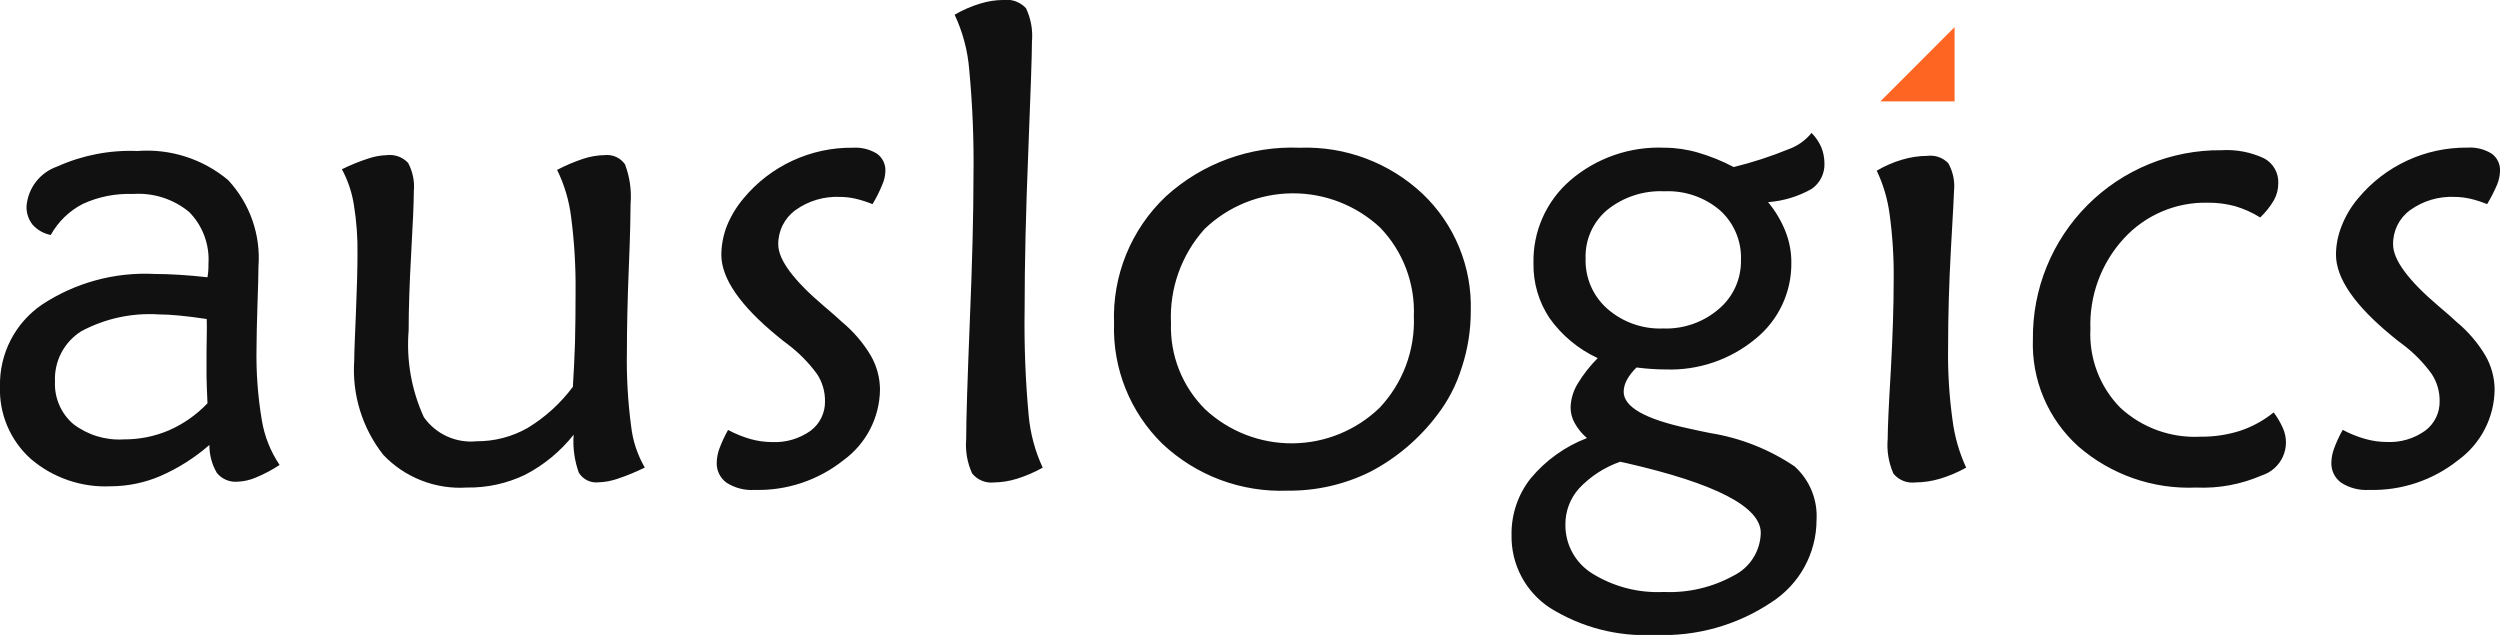 <svg width="126" height="32" viewBox="0 0 126 32" fill="none" xmlns="http://www.w3.org/2000/svg">
<g clip-path="url(#clip0_2306_4664)">
<path fill-rule="evenodd" clip-rule="evenodd" d="M98.511 1.368V5.112H94.769L98.511 1.368Z" fill="#FF6522"/>
<path fill-rule="evenodd" clip-rule="evenodd" d="M51.845 20.937C51.681 19.156 51.613 17.367 51.641 15.579C51.641 13.296 51.703 10.655 51.825 7.656C51.942 4.657 52.01 2.808 52.01 2.099C52.063 1.52 51.959 0.937 51.709 0.412C51.565 0.257 51.386 0.139 51.187 0.067C50.988 -0.005 50.775 -0.029 50.566 -0.002C50.171 0.002 49.779 0.063 49.402 0.18C48.952 0.316 48.52 0.505 48.113 0.742C48.526 1.619 48.776 2.563 48.85 3.529C49.019 5.313 49.09 7.105 49.063 8.897C49.063 10.804 49.002 13.229 48.879 16.169C48.763 19.107 48.695 21.1 48.695 22.148C48.647 22.735 48.751 23.324 48.995 23.86C49.126 24.023 49.296 24.151 49.489 24.23C49.682 24.31 49.892 24.339 50.1 24.315C50.488 24.31 50.873 24.248 51.244 24.132C51.698 23.991 52.137 23.802 52.552 23.57C52.168 22.739 51.928 21.849 51.845 20.937ZM60.742 20.631C60.172 20.065 59.724 19.387 59.427 18.64C59.13 17.893 58.991 17.093 59.017 16.29C58.934 14.544 59.543 12.836 60.713 11.538C61.901 10.398 63.479 9.756 65.125 9.744C66.77 9.731 68.358 10.35 69.562 11.472C70.132 12.065 70.575 12.767 70.867 13.535C71.158 14.304 71.292 15.124 71.258 15.945C71.291 16.789 71.155 17.631 70.859 18.422C70.563 19.213 70.112 19.937 69.533 20.551C68.356 21.688 66.789 22.329 65.154 22.344C63.518 22.359 61.94 21.745 60.742 20.631ZM69.068 23.774C70.387 23.084 71.535 22.109 72.431 20.921C72.986 20.203 73.406 19.39 73.672 18.523C73.976 17.605 74.129 16.644 74.127 15.678C74.16 14.578 73.962 13.485 73.544 12.467C73.127 11.45 72.5 10.532 71.704 9.773C70.877 8.994 69.904 8.388 68.841 7.988C67.778 7.589 66.646 7.404 65.511 7.446C63.023 7.341 60.595 8.224 58.755 9.902C57.891 10.72 57.211 11.714 56.761 12.816C56.312 13.919 56.102 15.104 56.148 16.294C56.11 17.42 56.307 18.54 56.726 19.585C57.145 20.63 57.776 21.576 58.581 22.364C59.424 23.159 60.417 23.778 61.502 24.184C62.587 24.59 63.743 24.775 64.9 24.729C66.346 24.745 67.774 24.417 69.068 23.774ZM81.949 23.335C86.475 24.37 88.74 25.544 88.743 26.858C88.734 27.304 88.603 27.738 88.366 28.116C88.129 28.493 87.794 28.799 87.396 29C86.314 29.602 85.086 29.891 83.849 29.835C82.58 29.898 81.322 29.572 80.243 28.9C79.827 28.641 79.484 28.279 79.248 27.849C79.012 27.419 78.891 26.935 78.896 26.444C78.889 25.77 79.135 25.118 79.584 24.616C80.16 24.006 80.875 23.543 81.668 23.268H81.629C81.694 23.279 81.801 23.301 81.949 23.334V23.335ZM81.009 15.562C80.652 15.247 80.368 14.857 80.179 14.42C79.99 13.982 79.899 13.509 79.914 13.032C79.897 12.566 79.987 12.103 80.176 11.677C80.366 11.251 80.651 10.874 81.009 10.576C81.822 9.923 82.846 9.591 83.888 9.641C84.905 9.594 85.902 9.934 86.679 10.592C87.03 10.906 87.307 11.293 87.491 11.726C87.675 12.16 87.762 12.628 87.745 13.098C87.755 13.567 87.66 14.033 87.468 14.461C87.275 14.889 86.989 15.268 86.63 15.571C85.852 16.242 84.847 16.594 83.82 16.555C82.79 16.596 81.784 16.241 81.009 15.561V15.562ZM79.497 19.366C79.289 19.718 79.172 20.116 79.158 20.524C79.155 20.808 79.229 21.088 79.371 21.335C79.529 21.617 79.736 21.869 79.982 22.079C78.88 22.501 77.906 23.199 77.151 24.105C76.507 24.915 76.165 25.923 76.182 26.958C76.166 27.686 76.336 28.405 76.675 29.049C77.014 29.693 77.512 30.24 78.121 30.638C79.7 31.625 81.544 32.1 83.403 32C85.482 32.091 87.536 31.518 89.267 30.363C89.966 29.918 90.541 29.305 90.941 28.58C91.341 27.854 91.552 27.04 91.554 26.211C91.584 25.707 91.501 25.201 91.31 24.733C91.118 24.265 90.824 23.846 90.449 23.507C89.173 22.646 87.724 22.073 86.204 21.828C85.923 21.773 85.535 21.691 85.041 21.58C82.899 21.118 81.833 20.505 81.833 19.744C81.838 19.533 81.895 19.326 81.998 19.141C82.126 18.911 82.29 18.701 82.482 18.521C82.734 18.554 82.996 18.579 83.238 18.595C83.481 18.612 83.733 18.621 83.955 18.621C85.603 18.677 87.213 18.127 88.482 17.074C89.053 16.611 89.513 16.025 89.825 15.359C90.137 14.693 90.294 13.965 90.284 13.229C90.286 12.698 90.187 12.172 89.994 11.678C89.781 11.138 89.483 10.635 89.112 10.189C89.885 10.13 90.637 9.902 91.312 9.519C91.519 9.374 91.687 9.179 91.799 8.952C91.911 8.725 91.963 8.474 91.952 8.221C91.949 7.949 91.897 7.679 91.796 7.426C91.678 7.156 91.51 6.909 91.302 6.699C91 7.073 90.601 7.356 90.149 7.518C89.248 7.886 88.322 8.188 87.377 8.419C86.805 8.116 86.205 7.873 85.584 7.692C85.033 7.53 84.462 7.447 83.888 7.444C82.153 7.371 80.455 7.961 79.138 9.092C78.541 9.609 78.065 10.251 77.745 10.973C77.425 11.695 77.269 12.479 77.287 13.269C77.269 14.254 77.553 15.221 78.101 16.039C78.72 16.909 79.556 17.601 80.524 18.049C80.13 18.444 79.785 18.886 79.497 19.365V19.366ZM98.407 21.169C98.239 19.953 98.164 18.725 98.184 17.498C98.184 15.921 98.232 14.256 98.329 12.503C98.426 10.75 98.484 9.788 98.484 9.608C98.531 9.129 98.429 8.647 98.194 8.227C98.06 8.088 97.896 7.981 97.714 7.917C97.532 7.852 97.338 7.831 97.147 7.855C96.71 7.858 96.276 7.923 95.858 8.049C95.413 8.181 94.987 8.367 94.588 8.603C94.918 9.297 95.137 10.039 95.237 10.802C95.389 11.914 95.457 13.037 95.441 14.159C95.441 15.427 95.392 16.943 95.295 18.707C95.189 20.471 95.14 21.607 95.14 22.114C95.086 22.717 95.186 23.323 95.431 23.875C95.565 24.037 95.737 24.161 95.932 24.238C96.127 24.315 96.338 24.341 96.546 24.314C96.959 24.31 97.37 24.249 97.767 24.131C98.228 23.992 98.674 23.804 99.095 23.569C98.744 22.808 98.512 21.999 98.407 21.168V21.169ZM114.612 10.079C114.752 9.824 114.826 9.536 114.825 9.245C114.838 8.989 114.779 8.735 114.653 8.512C114.528 8.289 114.343 8.106 114.118 7.984C113.444 7.666 112.7 7.524 111.957 7.571C110.704 7.56 109.462 7.799 108.303 8.275C107.145 8.75 106.092 9.451 105.208 10.338C104.323 11.226 103.625 12.28 103.152 13.441C102.68 14.601 102.444 15.844 102.458 17.097C102.421 18.11 102.607 19.118 103.002 20.051C103.398 20.985 103.993 21.819 104.745 22.497C106.388 23.924 108.514 24.667 110.687 24.573C111.821 24.624 112.951 24.414 113.992 23.961C114.227 23.887 114.444 23.764 114.628 23.6C114.812 23.436 114.959 23.235 115.06 23.009C115.16 22.785 115.212 22.541 115.212 22.294C115.212 22.048 115.159 21.804 115.058 21.579C114.935 21.297 114.779 21.03 114.593 20.785C114.091 21.192 113.519 21.506 112.906 21.711C112.261 21.916 111.587 22.017 110.91 22.009C110.171 22.049 109.431 21.939 108.736 21.688C108.04 21.436 107.401 21.048 106.858 20.544C106.348 20.024 105.952 19.403 105.693 18.721C105.435 18.039 105.32 17.311 105.356 16.583C105.297 14.899 105.903 13.26 107.042 12.019C107.578 11.434 108.232 10.971 108.961 10.66C109.689 10.349 110.476 10.198 111.268 10.216C111.733 10.211 112.196 10.27 112.645 10.39C113.091 10.522 113.519 10.714 113.914 10.96C114.188 10.701 114.423 10.405 114.612 10.079ZM117.636 22.608C117.553 22.831 117.507 23.066 117.5 23.303C117.492 23.502 117.532 23.699 117.618 23.878C117.705 24.057 117.834 24.212 117.995 24.328C118.413 24.596 118.905 24.723 119.4 24.692C121.026 24.738 122.615 24.208 123.888 23.195C124.452 22.786 124.912 22.25 125.232 21.631C125.552 21.012 125.722 20.327 125.729 19.63C125.725 19.029 125.564 18.439 125.264 17.919C124.88 17.275 124.388 16.701 123.81 16.224C123.616 16.036 123.316 15.777 122.928 15.448C121.377 14.136 120.612 13.094 120.612 12.322C120.605 11.987 120.679 11.655 120.827 11.354C120.976 11.053 121.194 10.793 121.465 10.595C122.117 10.124 122.91 9.887 123.713 9.924C123.978 9.926 124.241 9.956 124.498 10.015C124.79 10.083 125.075 10.175 125.351 10.289C125.541 9.973 125.71 9.644 125.855 9.305C125.943 9.09 125.992 8.862 126.001 8.63C126.011 8.459 125.978 8.289 125.905 8.135C125.832 7.98 125.722 7.846 125.584 7.745C125.218 7.519 124.792 7.412 124.363 7.44C123.314 7.429 122.275 7.651 121.323 8.092C120.37 8.533 119.528 9.18 118.857 9.987C118.504 10.401 118.222 10.87 118.024 11.377C117.835 11.839 117.736 12.332 117.733 12.832C117.733 14.022 118.673 15.39 120.554 16.933C120.767 17.11 120.932 17.242 121.058 17.33C121.634 17.757 122.14 18.27 122.56 18.851C122.824 19.255 122.962 19.727 122.957 20.209C122.965 20.498 122.902 20.786 122.776 21.046C122.649 21.307 122.462 21.533 122.23 21.706C121.667 22.109 120.984 22.31 120.292 22.276C119.931 22.275 119.573 22.225 119.226 22.127C118.825 22.016 118.439 21.861 118.072 21.665C117.902 21.967 117.756 22.282 117.636 22.607V22.608Z" fill="#111112"/>
<path fill-rule="evenodd" clip-rule="evenodd" d="M13.2 21.203C12.995 19.99 12.904 18.761 12.929 17.532C12.929 16.98 12.948 16.253 12.977 15.349C13.007 14.445 13.026 13.811 13.026 13.447C13.088 12.652 12.983 11.852 12.72 11.099C12.456 10.346 12.039 9.656 11.495 9.073C10.219 8.007 8.577 7.482 6.92 7.61C5.53 7.554 4.146 7.823 2.878 8.395C2.456 8.542 2.085 8.809 1.812 9.162C1.538 9.516 1.373 9.942 1.337 10.388C1.324 10.729 1.434 11.064 1.647 11.33C1.887 11.595 2.207 11.775 2.558 11.843C2.929 11.175 3.489 10.632 4.167 10.28C4.959 9.916 5.826 9.743 6.697 9.776C7.721 9.704 8.733 10.027 9.527 10.678C9.867 11.02 10.13 11.43 10.298 11.881C10.467 12.333 10.538 12.815 10.506 13.296C10.506 13.439 10.506 13.564 10.496 13.668C10.488 13.771 10.476 13.873 10.457 13.974C9.954 13.918 9.488 13.877 9.042 13.85C8.597 13.822 8.19 13.808 7.802 13.808C5.789 13.702 3.795 14.244 2.112 15.355C1.447 15.81 0.905 16.424 0.536 17.142C0.167 17.859 -0.017 18.657 -0.001 19.464C-0.027 20.149 0.098 20.831 0.364 21.463C0.631 22.094 1.032 22.66 1.541 23.119C2.661 24.082 4.107 24.579 5.582 24.509C6.439 24.506 7.285 24.332 8.073 23.996C8.976 23.603 9.813 23.073 10.554 22.425C10.549 22.922 10.68 23.411 10.932 23.838C11.058 23.992 11.219 24.112 11.401 24.188C11.584 24.265 11.782 24.295 11.979 24.277C12.3 24.264 12.616 24.191 12.91 24.061C13.323 23.89 13.719 23.68 14.092 23.433C13.639 22.762 13.335 22.002 13.2 21.203ZM10.419 17.043C10.409 17.468 10.409 17.779 10.409 17.978V18.978C10.419 19.326 10.428 19.775 10.457 20.326C9.905 20.906 9.243 21.369 8.509 21.691C7.789 21.997 7.014 22.151 6.232 22.145C5.32 22.201 4.418 21.925 3.692 21.37C3.387 21.107 3.145 20.779 2.986 20.409C2.826 20.04 2.753 19.639 2.771 19.236C2.747 18.734 2.856 18.235 3.087 17.789C3.319 17.343 3.665 16.966 4.09 16.698C5.287 16.055 6.64 15.759 7.996 15.846C8.286 15.846 8.635 15.866 9.042 15.904C9.449 15.943 9.905 16.001 10.419 16.078C10.428 16.297 10.428 16.619 10.419 17.043ZM29.173 23.824C29.275 23.99 29.422 24.124 29.597 24.21C29.772 24.296 29.968 24.33 30.162 24.309C30.485 24.298 30.805 24.24 31.112 24.135C31.586 23.977 32.049 23.787 32.498 23.565C32.128 22.928 31.893 22.221 31.81 21.489C31.643 20.235 31.572 18.971 31.596 17.707C31.596 16.539 31.625 15.13 31.693 13.481C31.761 11.833 31.781 10.766 31.781 10.281C31.837 9.601 31.741 8.918 31.5 8.28C31.386 8.119 31.232 7.992 31.053 7.91C30.875 7.829 30.677 7.797 30.482 7.817C30.116 7.824 29.753 7.885 29.406 7.999C28.948 8.15 28.504 8.338 28.078 8.562C28.447 9.313 28.686 10.121 28.786 10.952C28.948 12.2 29.022 13.457 29.009 14.715C29.009 15.641 28.999 16.493 28.98 17.27C28.95 18.046 28.921 18.789 28.873 19.494C28.25 20.332 27.47 21.04 26.576 21.578C25.795 22.018 24.913 22.246 24.017 22.239C23.506 22.291 22.991 22.205 22.524 21.991C22.058 21.778 21.656 21.444 21.361 21.023C20.736 19.655 20.473 18.149 20.596 16.649C20.596 15.646 20.634 14.364 20.722 12.804C20.809 11.244 20.857 10.186 20.857 9.637C20.904 9.142 20.802 8.645 20.567 8.207C20.43 8.063 20.262 7.952 20.075 7.885C19.888 7.818 19.688 7.795 19.491 7.819C19.17 7.83 18.854 7.888 18.551 7.993C18.099 8.139 17.658 8.319 17.232 8.53C17.531 9.085 17.735 9.686 17.833 10.308C17.97 11.142 18.031 11.985 18.017 12.829C18.017 13.579 17.988 14.547 17.94 15.732C17.892 16.917 17.853 17.73 17.853 18.172C17.735 19.882 18.257 21.576 19.316 22.923C19.855 23.491 20.512 23.932 21.241 24.217C21.969 24.502 22.752 24.623 23.532 24.572C24.548 24.588 25.554 24.367 26.469 23.927C27.417 23.435 28.25 22.747 28.912 21.909C28.863 22.558 28.952 23.211 29.173 23.824ZM36.258 22.608C36.175 22.831 36.13 23.066 36.123 23.303C36.114 23.502 36.154 23.699 36.241 23.878C36.327 24.057 36.456 24.212 36.617 24.328C37.035 24.596 37.527 24.723 38.022 24.692C39.648 24.738 41.237 24.208 42.51 23.195C43.074 22.786 43.534 22.25 43.854 21.631C44.174 21.012 44.344 20.327 44.352 19.63C44.347 19.029 44.187 18.439 43.886 17.919C43.502 17.274 43.01 16.701 42.432 16.223C42.239 16.036 41.938 15.777 41.55 15.448C40 14.136 39.224 13.094 39.224 12.322C39.219 11.986 39.295 11.654 39.445 11.353C39.595 11.053 39.815 10.792 40.087 10.594C40.739 10.123 41.532 9.887 42.336 9.924C42.6 9.926 42.863 9.956 43.12 10.015C43.412 10.083 43.697 10.175 43.974 10.289C44.165 9.975 44.33 9.646 44.468 9.305C44.562 9.093 44.615 8.866 44.623 8.635C44.633 8.464 44.6 8.294 44.527 8.139C44.454 7.985 44.344 7.851 44.206 7.75C43.841 7.524 43.414 7.417 42.985 7.445C41.936 7.433 40.897 7.656 39.945 8.097C38.992 8.537 38.15 9.185 37.48 9.992C37.127 10.408 36.842 10.877 36.636 11.382C36.455 11.845 36.36 12.338 36.355 12.836C36.355 14.027 37.295 15.394 39.176 16.938C39.389 17.115 39.554 17.247 39.68 17.335C40.253 17.765 40.76 18.277 41.182 18.856C41.446 19.259 41.584 19.732 41.58 20.214C41.587 20.503 41.525 20.79 41.398 21.051C41.272 21.311 41.084 21.538 40.853 21.711C40.288 22.112 39.606 22.313 38.914 22.281C38.55 22.279 38.189 22.229 37.838 22.132C37.442 22.019 37.058 21.864 36.694 21.669C36.525 21.97 36.379 22.284 36.258 22.608Z" fill="#111112"/>
</g>
<defs>
<clipPath id="clip0_2306_4664">
<rect width="126" height="32" fill="white"/>
</clipPath>
</defs>
</svg>
